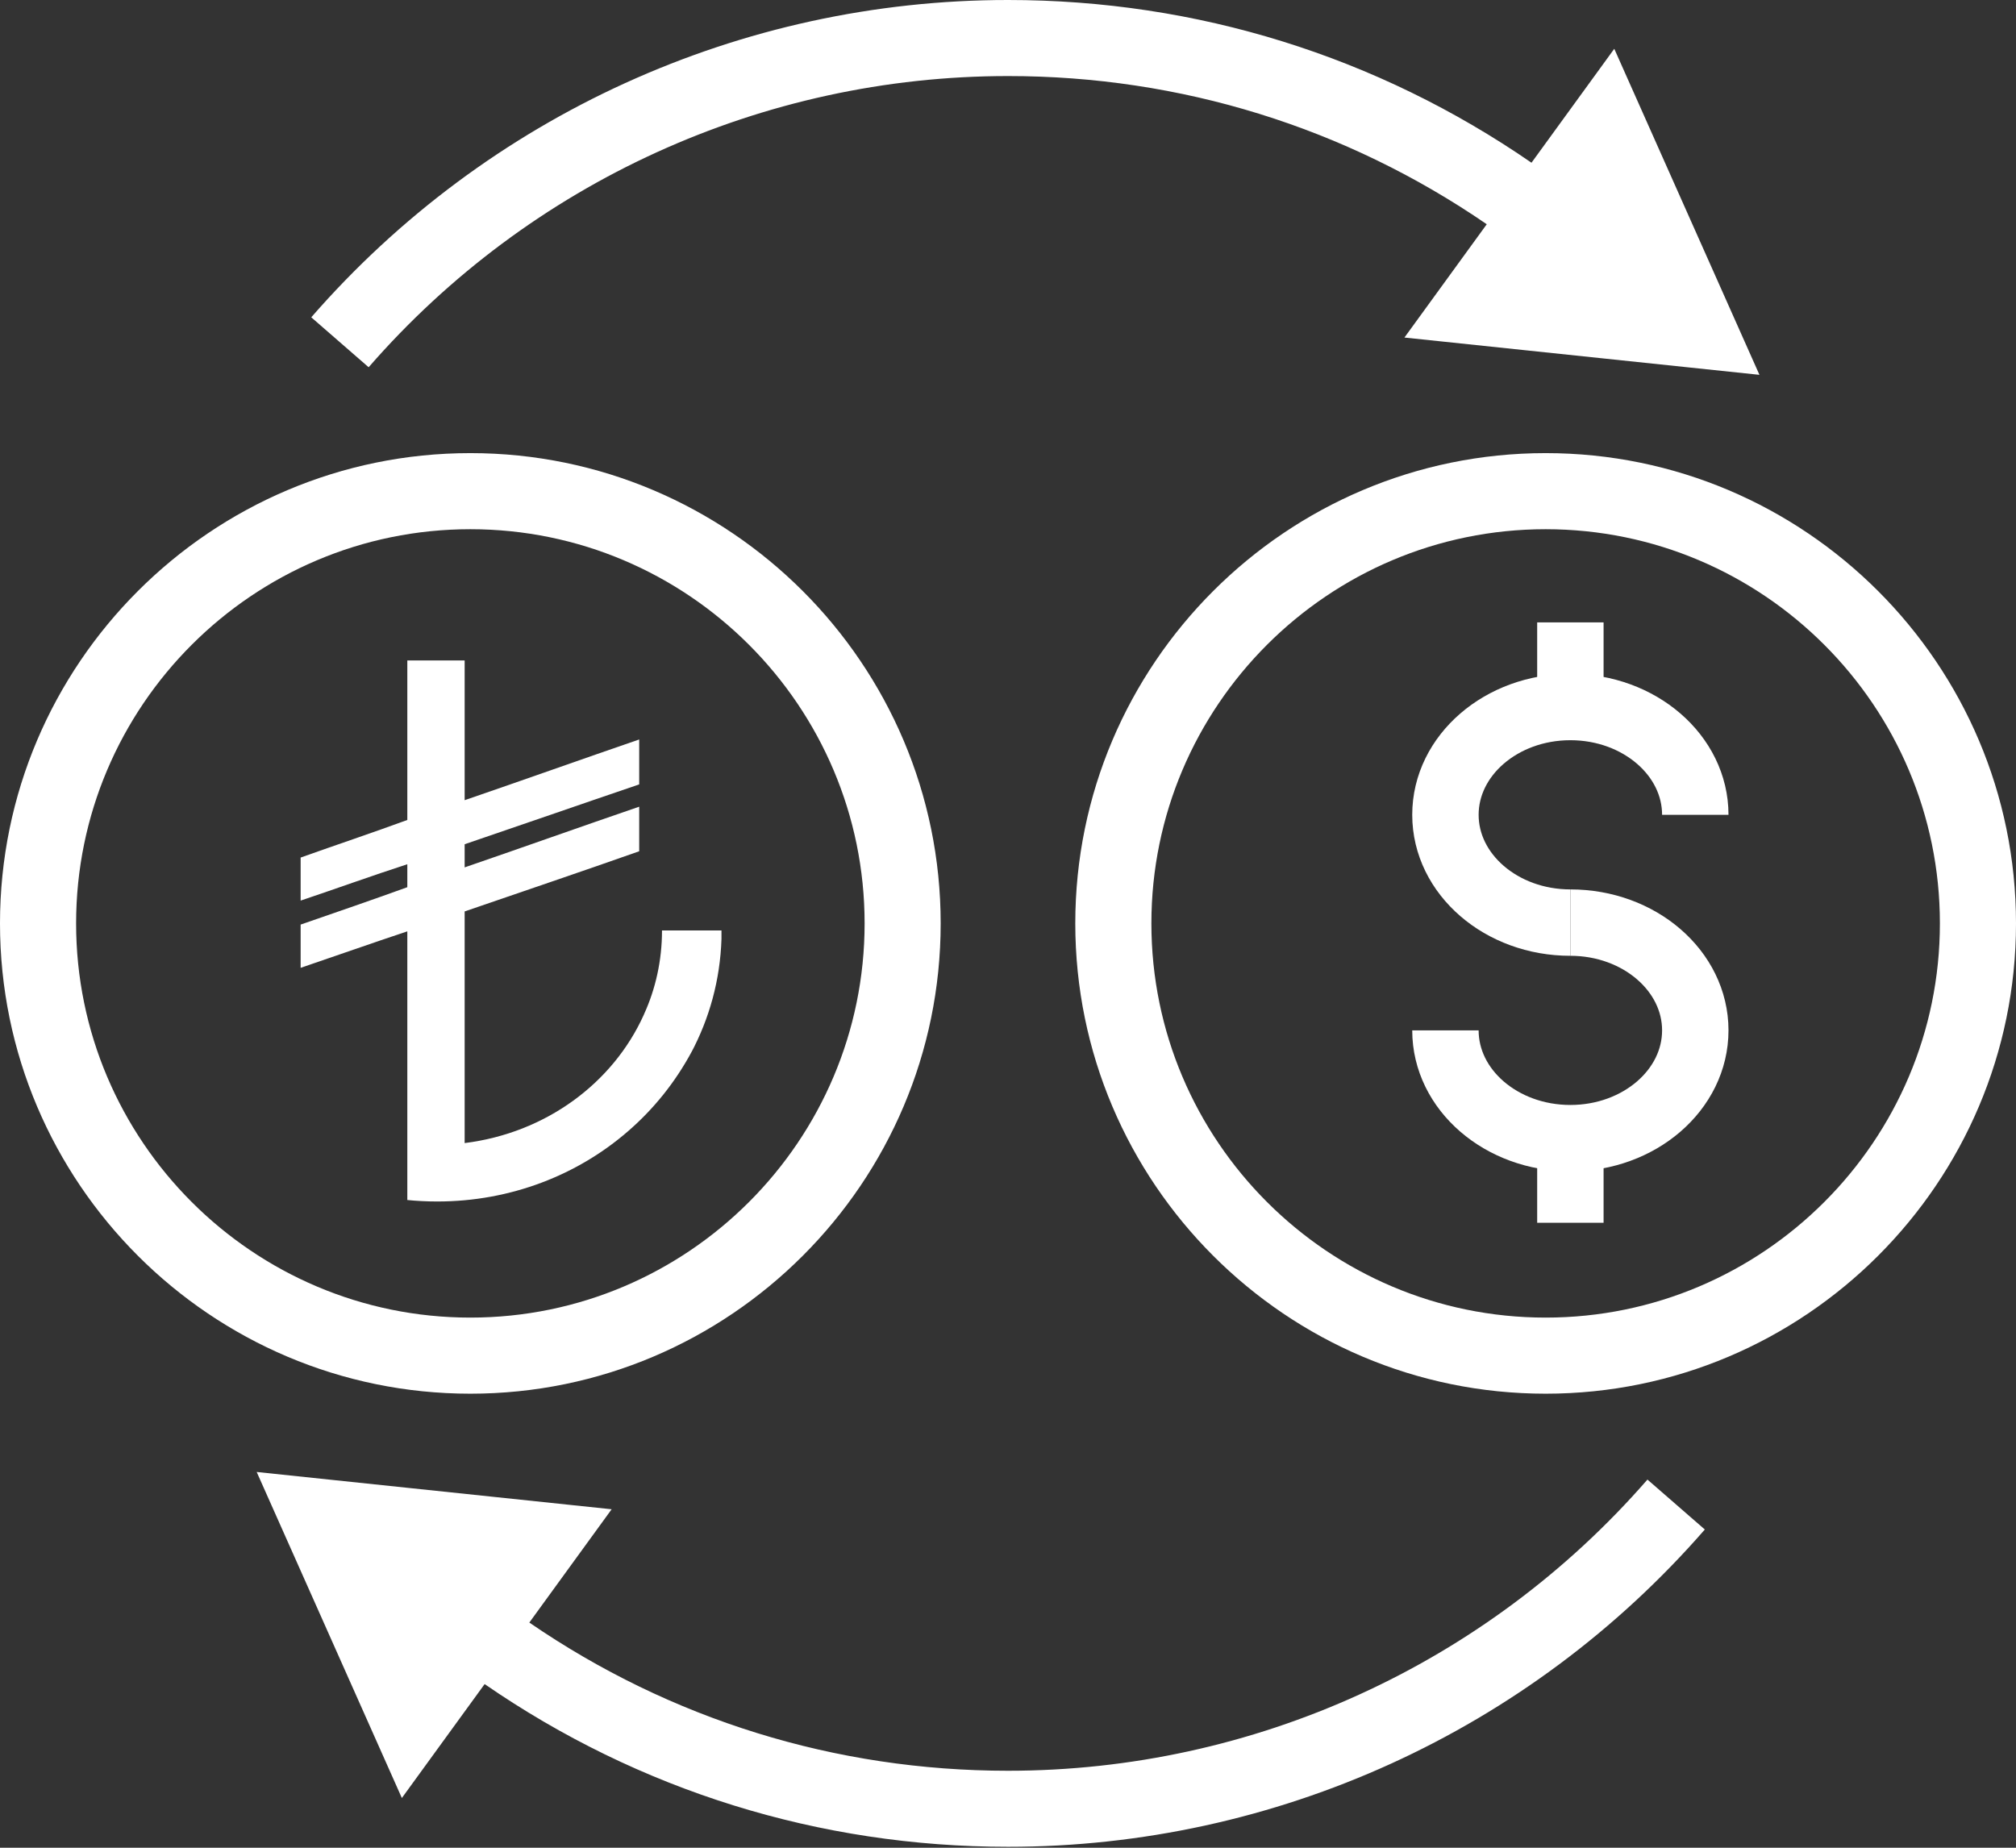 <svg width="48" height="44" viewBox="0 0 48 44" fill="none" xmlns="http://www.w3.org/2000/svg">
<rect x="0" y="0" width="48" height="44" fill="#333333" stroke="none"/>
<g id="shape" clip-path="url(#clip0_393_7576)">
<path id="Vector" d="M41.892 8.927L38.435 1.162L36.464 3.875C32.789 1.34 28.494 0 24.001 0C17.639 0 11.592 2.754 7.411 7.556L8.777 8.745C12.614 4.338 18.163 1.811 24.001 1.811C28.109 1.811 32.036 3.031 35.399 5.34L33.439 8.038L41.892 8.926V8.927Z" fill="white"/>
<path id="Vector_2" d="M6.111 35.051L9.568 42.816L11.539 40.103C15.213 42.638 19.508 43.978 24.001 43.978C30.363 43.978 36.41 41.224 40.591 36.422L39.225 35.233C35.388 39.64 29.839 42.167 24.001 42.167C19.893 42.167 15.966 40.947 12.603 38.638L14.563 35.94L6.111 35.052V35.051Z" fill="white"/>
<path id="Vector_3" d="M11.199 33.188C17.373 33.188 22.397 28.164 22.397 21.989C22.397 15.814 17.373 10.79 11.199 10.79C5.024 10.79 0 15.814 0 21.989C0 28.164 5.024 33.188 11.199 33.188V33.188ZM11.199 12.602C16.375 12.602 20.586 16.813 20.586 21.989C20.586 27.165 16.375 31.376 11.199 31.376C6.023 31.376 1.812 27.165 1.812 21.989C1.812 16.813 6.023 12.602 11.199 12.602L11.199 12.602Z" fill="white"/>
<path id="Vector_4" d="M36.801 33.188C42.976 33.188 48 28.164 48 21.989C48 15.814 42.976 10.79 36.801 10.79C30.626 10.79 25.602 15.814 25.602 21.989C25.602 28.164 30.626 33.188 36.801 33.188ZM36.801 12.602C41.977 12.602 46.188 16.813 46.188 21.989C46.188 27.165 41.977 31.376 36.801 31.376C31.625 31.376 27.414 27.165 27.414 21.989C27.414 16.813 31.625 12.602 36.801 12.602Z" fill="white"/>
<path id="Vector_5" d="M37.39 16.836V14.821" stroke="white" stroke-width="1.581" stroke-miterlimit="10"/>
<path id="Vector_6" d="M37.39 29.118V27.103" stroke="white" stroke-width="1.581" stroke-miterlimit="10"/>
<path id="Vector_7" d="M37.39 21.97C39.033 21.97 40.364 23.121 40.364 24.536C40.364 25.952 39.033 27.103 37.39 27.103C35.746 27.103 34.415 25.952 34.415 24.536" stroke="white" stroke-width="1.581" stroke-miterlimit="10"/>
<path id="Vector_8" d="M37.39 21.97C35.746 21.97 34.415 20.818 34.415 19.403C34.415 17.988 35.746 16.836 37.39 16.836C39.033 16.836 40.364 17.988 40.364 19.403" stroke="white" stroke-width="1.581" stroke-miterlimit="10"/>
<path id="Vector_9" d="M9.698 15.727H11.063V19.055C12.441 18.582 13.832 18.086 15.219 17.609V18.679C13.83 19.151 12.451 19.632 11.063 20.104V20.655C12.451 20.178 13.841 19.682 15.219 19.21V20.271C13.842 20.757 12.449 21.227 11.063 21.704V27.22C12.999 26.979 14.593 25.791 15.326 24.171L15.34 24.138C15.606 23.554 15.762 22.875 15.762 22.162V22.157H17.178V22.361C17.146 23.341 16.889 24.256 16.454 25.073L16.473 25.036C16.075 25.776 15.566 26.406 14.958 26.934L14.953 26.938C13.76 27.975 12.164 28.611 10.411 28.611C10.16 28.611 9.912 28.598 9.668 28.573L9.698 28.575V22.178C8.846 22.462 8.006 22.759 7.158 23.047V22.017C8.007 21.723 8.859 21.431 9.698 21.127V20.58C8.853 20.854 8.006 21.161 7.158 21.446V20.421C8.002 20.12 8.861 19.833 9.698 19.526V15.727Z" fill="white"/>
</g>
<defs>
<clipPath id="clip0_393_7576">
<rect width="48" height="43.978" fill="white"/>
</clipPath>
</defs>
</svg>
